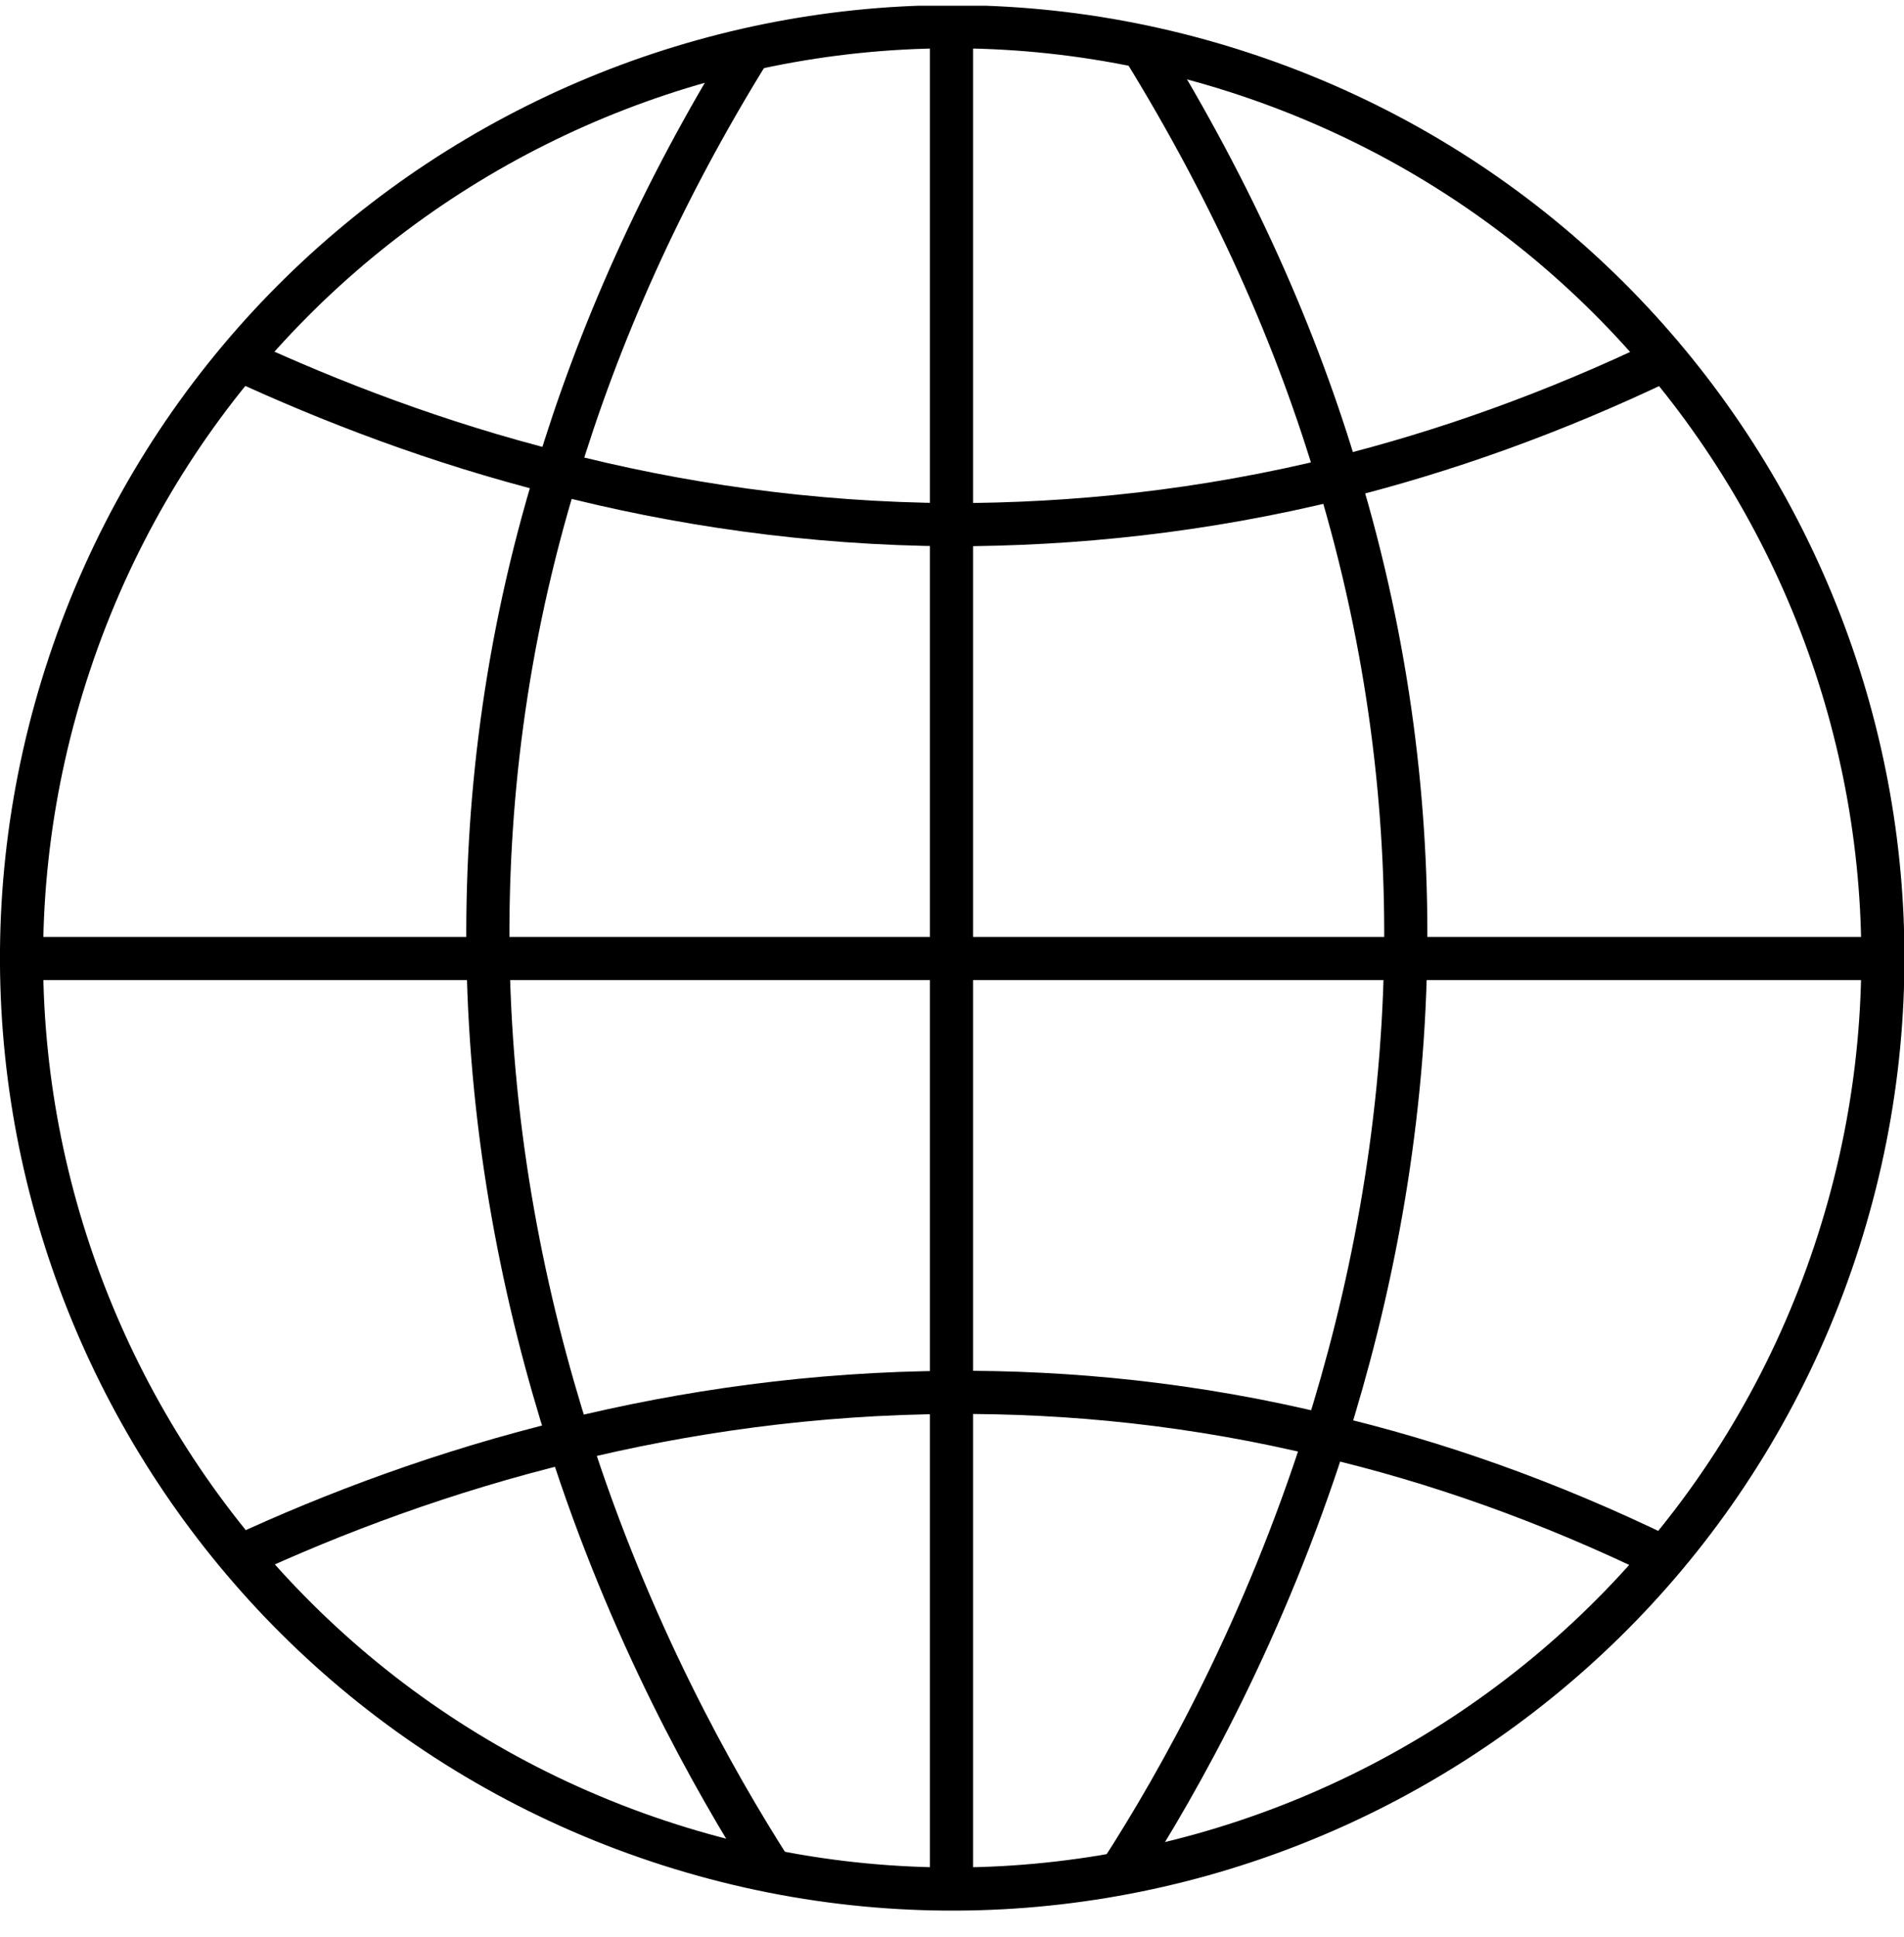 <svg width="59" height="60" viewBox="0 0 59 60" fill="none" xmlns="http://www.w3.org/2000/svg">
<g clip-path="url(#clip0_4984_5433)">
<path d="M56.859 38.782C61.893 23.675 53.728 7.348 38.621 2.314C23.515 -2.72 7.188 5.445 2.154 20.552C-2.88 35.658 5.285 51.985 20.392 57.02C35.498 62.053 51.825 53.888 56.859 38.782Z" stroke="black" stroke-width="1.337" stroke-miterlimit="10"/>
<path d="M0.672 29.686H15.114H29.488H43.548H58.327" stroke="black" stroke-width="1.337" stroke-miterlimit="10"/>
<path d="M29.484 58.505V43.126V29.689V16.255V0.85" stroke="black" stroke-width="1.337" stroke-miterlimit="10"/>
<path d="M23.926 57.974C22.077 55.093 19.513 50.489 17.641 44.636V44.613C16.25 40.269 15.219 35.233 15.123 29.689C15.051 25.008 15.627 19.946 17.259 14.646C18.531 10.425 20.449 6.035 23.235 1.545" stroke="black" stroke-width="1.337" stroke-miterlimit="10"/>
<path d="M34.703 58.025C36.598 55.099 39.189 50.418 41.084 44.469C42.452 40.152 43.46 35.162 43.556 29.691C43.628 25.06 43.051 20.047 41.47 14.816C40.197 10.499 38.23 6.036 35.398 1.451" stroke="black" stroke-width="1.337" stroke-miterlimit="10"/>
<path d="M7.406 11.139H7.429C10.237 12.434 13.523 13.707 17.241 14.643C20.936 15.602 25.062 16.224 29.479 16.251C33.269 16.251 37.277 15.842 41.453 14.811C44.739 13.993 48.124 12.797 51.578 11.139" stroke="black" stroke-width="1.337" stroke-miterlimit="10"/>
<path d="M7.43 48.21C10.334 46.865 13.764 45.569 17.627 44.633V44.611C21.226 43.724 25.208 43.147 29.479 43.124C33.151 43.101 37.037 43.483 41.068 44.469C44.449 45.26 47.953 46.483 51.552 48.236" stroke="black" stroke-width="1.337" stroke-miterlimit="10"/>
</g>
<defs>
<clipPath id="clip0_4984_5433">
<rect width="59" height="59" fill="white" transform="translate(0 0.178)"/>
</clipPath>
</defs>
</svg>
